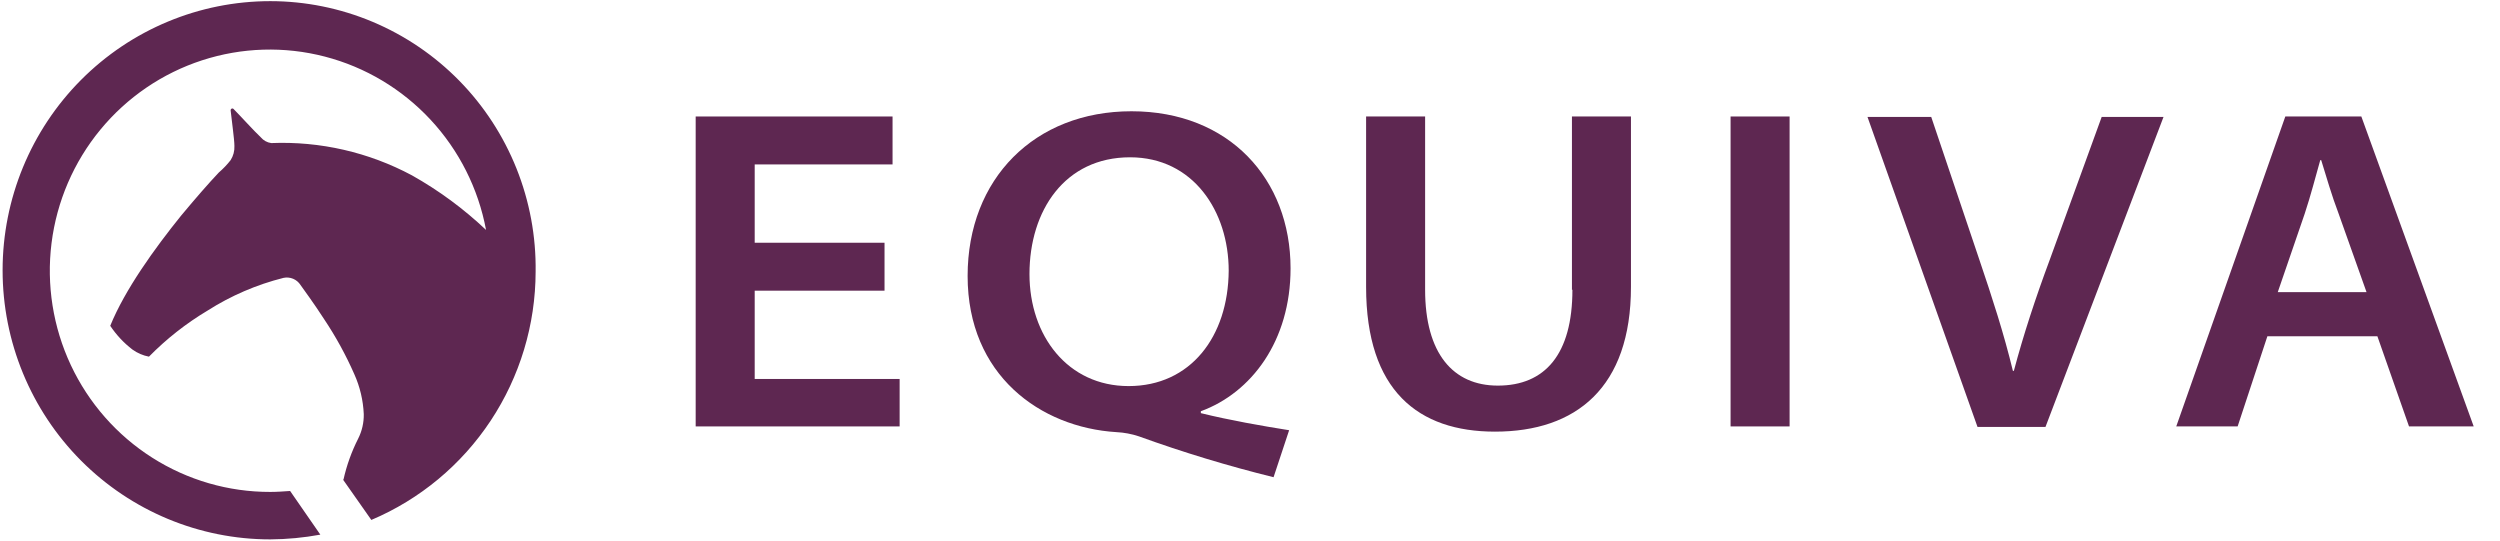 <svg width="148" height="32" viewBox="0 0 148 32" fill="none" xmlns="http://www.w3.org/2000/svg">
<path d="M44.678 17.208H52.364V14.37H44.678V9.734H52.839V6.896H41.184V25.244H53.258V22.435H44.678V17.208Z" fill="#5E2751"/>
<path d="M76.401 15.888C76.401 10.605 72.767 6.587 66.982 6.587C61.252 6.587 57.283 10.577 57.283 16.337C57.283 22.21 61.587 25.301 66.087 25.582C66.544 25.604 66.996 25.689 67.429 25.834C70.041 26.779 72.699 27.585 75.395 28.251L76.317 25.469C74.724 25.216 72.795 24.879 71.09 24.458V24.345C74.081 23.25 76.401 20.187 76.401 15.888ZM66.814 22.856C63.209 22.856 60.945 19.878 60.945 16.225C60.945 12.46 63.041 9.312 66.898 9.312C70.643 9.312 72.739 12.516 72.739 16.028C72.712 19.934 70.475 22.856 66.814 22.856Z" fill="#5E2751"/>
<path d="M93.087 17.152C93.087 20.974 91.466 22.828 88.671 22.828C86.016 22.828 84.367 20.917 84.367 17.152V6.896H80.873V16.983C80.873 23.137 83.975 25.553 88.503 25.553C93.311 25.553 96.553 22.94 96.553 16.983V6.896H93.059V17.152H93.087Z" fill="#5E2751"/>
<path d="M105.944 6.896H102.45V25.244H105.944V6.896Z" fill="#5E2751"/>
<path d="M121.344 15.382C120.506 17.63 119.779 19.85 119.22 21.957H119.164C118.633 19.765 117.962 17.686 117.152 15.298L114.329 6.924H110.556L117.068 25.273H121.093L128.08 6.924H124.419L121.344 15.382Z" fill="#5E2751"/>
<path d="M139.791 6.896H135.291L128.834 25.244H132.468L134.229 19.906H140.741L142.614 25.244H146.443L139.791 6.896ZM134.844 17.293L136.437 12.656C136.8 11.56 137.08 10.464 137.359 9.481H137.415C137.722 10.464 138.03 11.56 138.449 12.656L140.098 17.293H134.844Z" fill="#5E2751"/>
<path d="M16.001 0.068C11.798 0.068 7.767 1.747 4.795 4.734C1.823 7.722 0.154 11.775 0.154 16C0.154 20.226 1.823 24.278 4.795 27.266C7.767 30.253 11.798 31.932 16.001 31.932C16.995 31.925 17.986 31.831 18.964 31.651L17.175 29.066C16.784 29.094 16.393 29.122 16.001 29.122C13.527 29.128 11.102 28.424 9.011 27.094C6.92 25.765 5.249 23.864 4.193 21.614C3.138 19.364 2.742 16.858 3.051 14.39C3.361 11.922 4.363 9.594 5.941 7.678C7.519 5.762 9.607 4.337 11.961 3.571C14.315 2.805 16.837 2.728 19.233 3.351C21.629 3.973 23.798 5.269 25.488 7.086C27.178 8.903 28.318 11.167 28.774 13.612C27.449 12.358 25.975 11.272 24.386 10.38C21.828 9.012 18.953 8.352 16.057 8.47C15.818 8.438 15.598 8.318 15.442 8.132C15.051 7.767 14.213 6.84 13.821 6.447C13.806 6.433 13.787 6.424 13.767 6.421C13.747 6.419 13.727 6.422 13.709 6.431C13.691 6.44 13.676 6.455 13.666 6.472C13.656 6.49 13.652 6.511 13.653 6.531C13.709 7.093 13.877 8.245 13.877 8.638C13.891 8.936 13.813 9.23 13.653 9.481C13.445 9.747 13.211 9.992 12.955 10.212C12.368 10.83 11.585 11.729 10.719 12.769C9.154 14.708 7.393 17.152 6.526 19.288C6.885 19.825 7.328 20.3 7.84 20.693C8.132 20.903 8.466 21.047 8.818 21.114C9.854 20.061 11.018 19.145 12.284 18.389C13.671 17.505 15.191 16.85 16.784 16.45C16.974 16.409 17.172 16.428 17.352 16.503C17.532 16.578 17.684 16.707 17.79 16.871C17.986 17.152 18.573 17.939 19.188 18.894C19.878 19.926 20.476 21.017 20.976 22.154C21.31 22.898 21.499 23.699 21.535 24.514C21.545 25.021 21.429 25.523 21.2 25.975C20.812 26.741 20.521 27.553 20.334 28.392H20.306L21.983 30.78C24.861 29.562 27.318 27.519 29.048 24.905C30.778 22.292 31.704 19.224 31.709 16.084C31.738 13.992 31.352 11.915 30.576 9.974C29.799 8.032 28.647 6.265 27.186 4.775C25.724 3.285 23.983 2.102 22.063 1.294C20.143 0.486 18.083 0.069 16.001 0.068V0.068Z" fill="#5E2751"/>
</svg>
